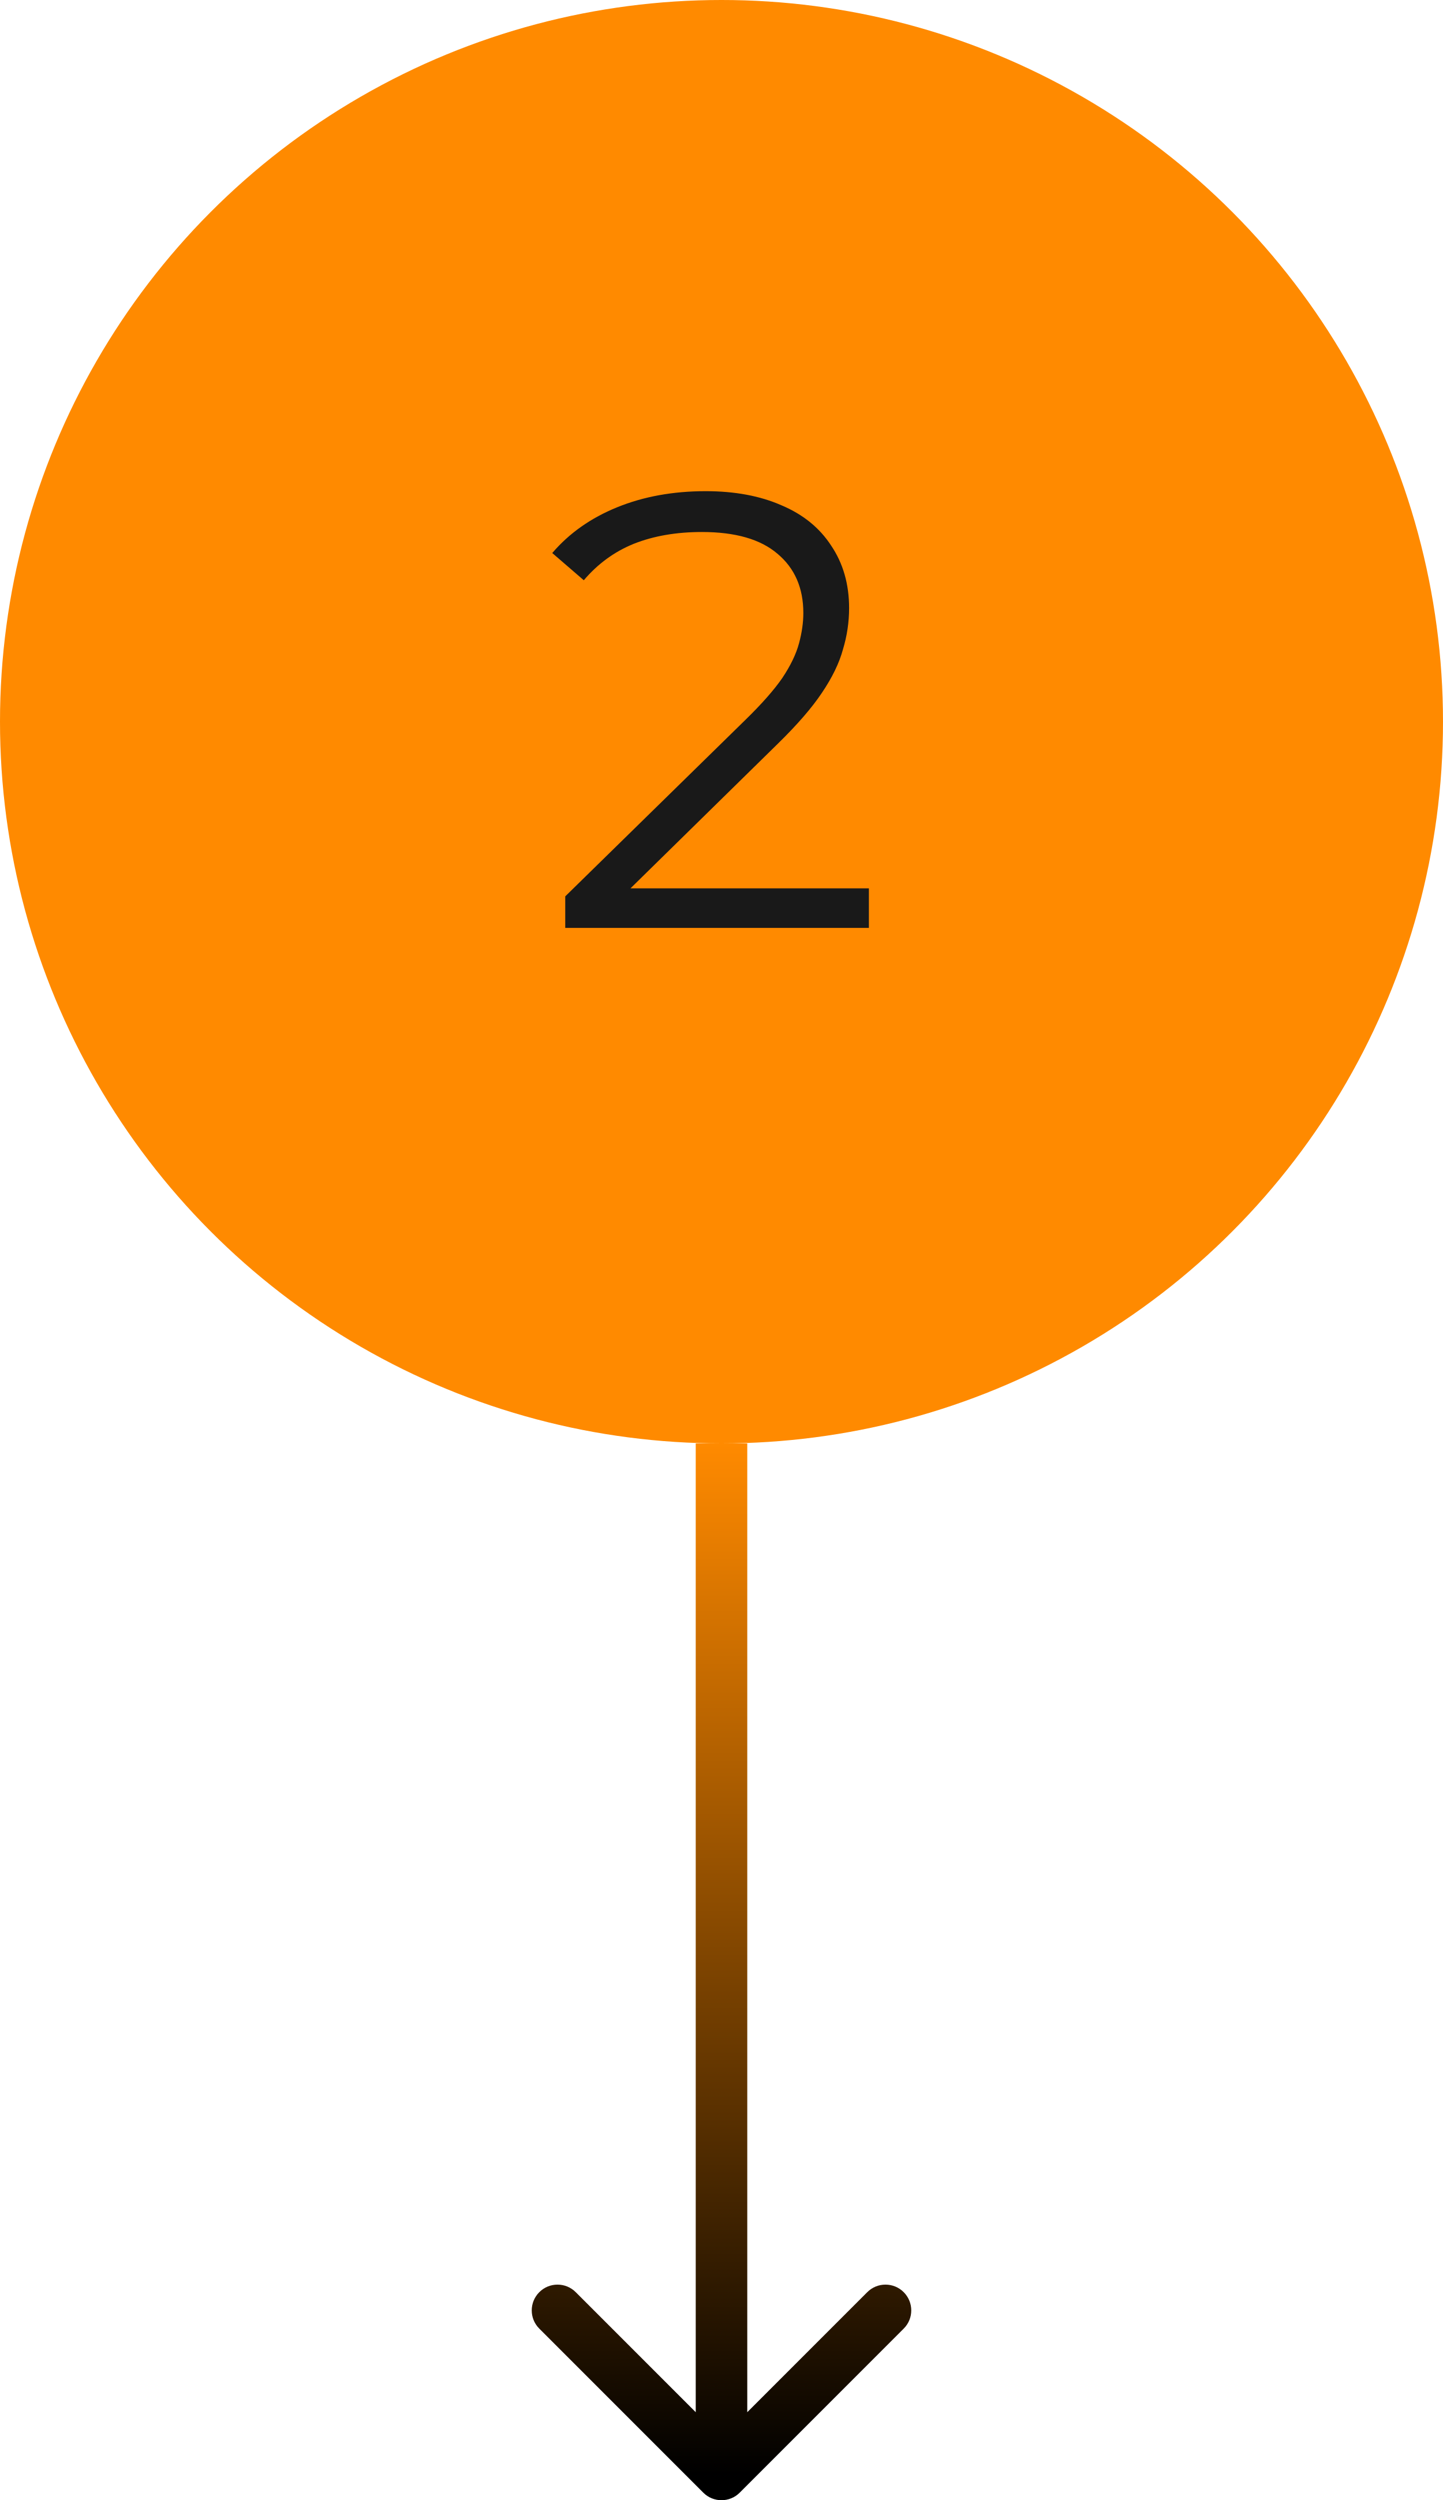 <?xml version="1.0" encoding="UTF-8"?> <svg xmlns="http://www.w3.org/2000/svg" width="56" height="97" viewBox="0 0 56 97" fill="none"><circle cx="28" cy="28" r="28" fill="#FF8A00"></circle><path d="M21.936 36V34.776L28.92 27.936C29.56 27.312 30.04 26.768 30.36 26.304C30.68 25.824 30.896 25.376 31.008 24.96C31.12 24.544 31.176 24.152 31.176 23.784C31.176 22.808 30.84 22.04 30.168 21.48C29.512 20.92 28.536 20.64 27.24 20.64C26.248 20.64 25.368 20.792 24.6 21.096C23.848 21.4 23.2 21.872 22.656 22.512L21.432 21.456C22.088 20.688 22.928 20.096 23.952 19.68C24.976 19.264 26.12 19.056 27.384 19.056C28.52 19.056 29.504 19.24 30.336 19.608C31.168 19.96 31.808 20.48 32.256 21.168C32.72 21.856 32.952 22.664 32.952 23.592C32.952 24.136 32.872 24.672 32.712 25.2C32.568 25.728 32.296 26.288 31.896 26.88C31.512 27.456 30.944 28.112 30.192 28.848L23.784 35.136L23.304 34.464H33.72V36H21.936Z" fill="#191919"></path><path d="M27.293 96.707C27.683 97.098 28.317 97.098 28.707 96.707L35.071 90.343C35.462 89.953 35.462 89.32 35.071 88.929C34.681 88.538 34.047 88.538 33.657 88.929L28 94.586L22.343 88.929C21.953 88.538 21.32 88.538 20.929 88.929C20.538 89.32 20.538 89.953 20.929 90.343L27.293 96.707ZM27 56L27 96H29L29 56H27Z" fill="url(#paint0_linear_360_37)"></path><defs><linearGradient id="paint0_linear_360_37" x1="27.5" y1="96" x2="27.5" y2="56" gradientUnits="userSpaceOnUse"><stop></stop><stop offset="1" stop-color="#FF8A00"></stop></linearGradient></defs></svg> 